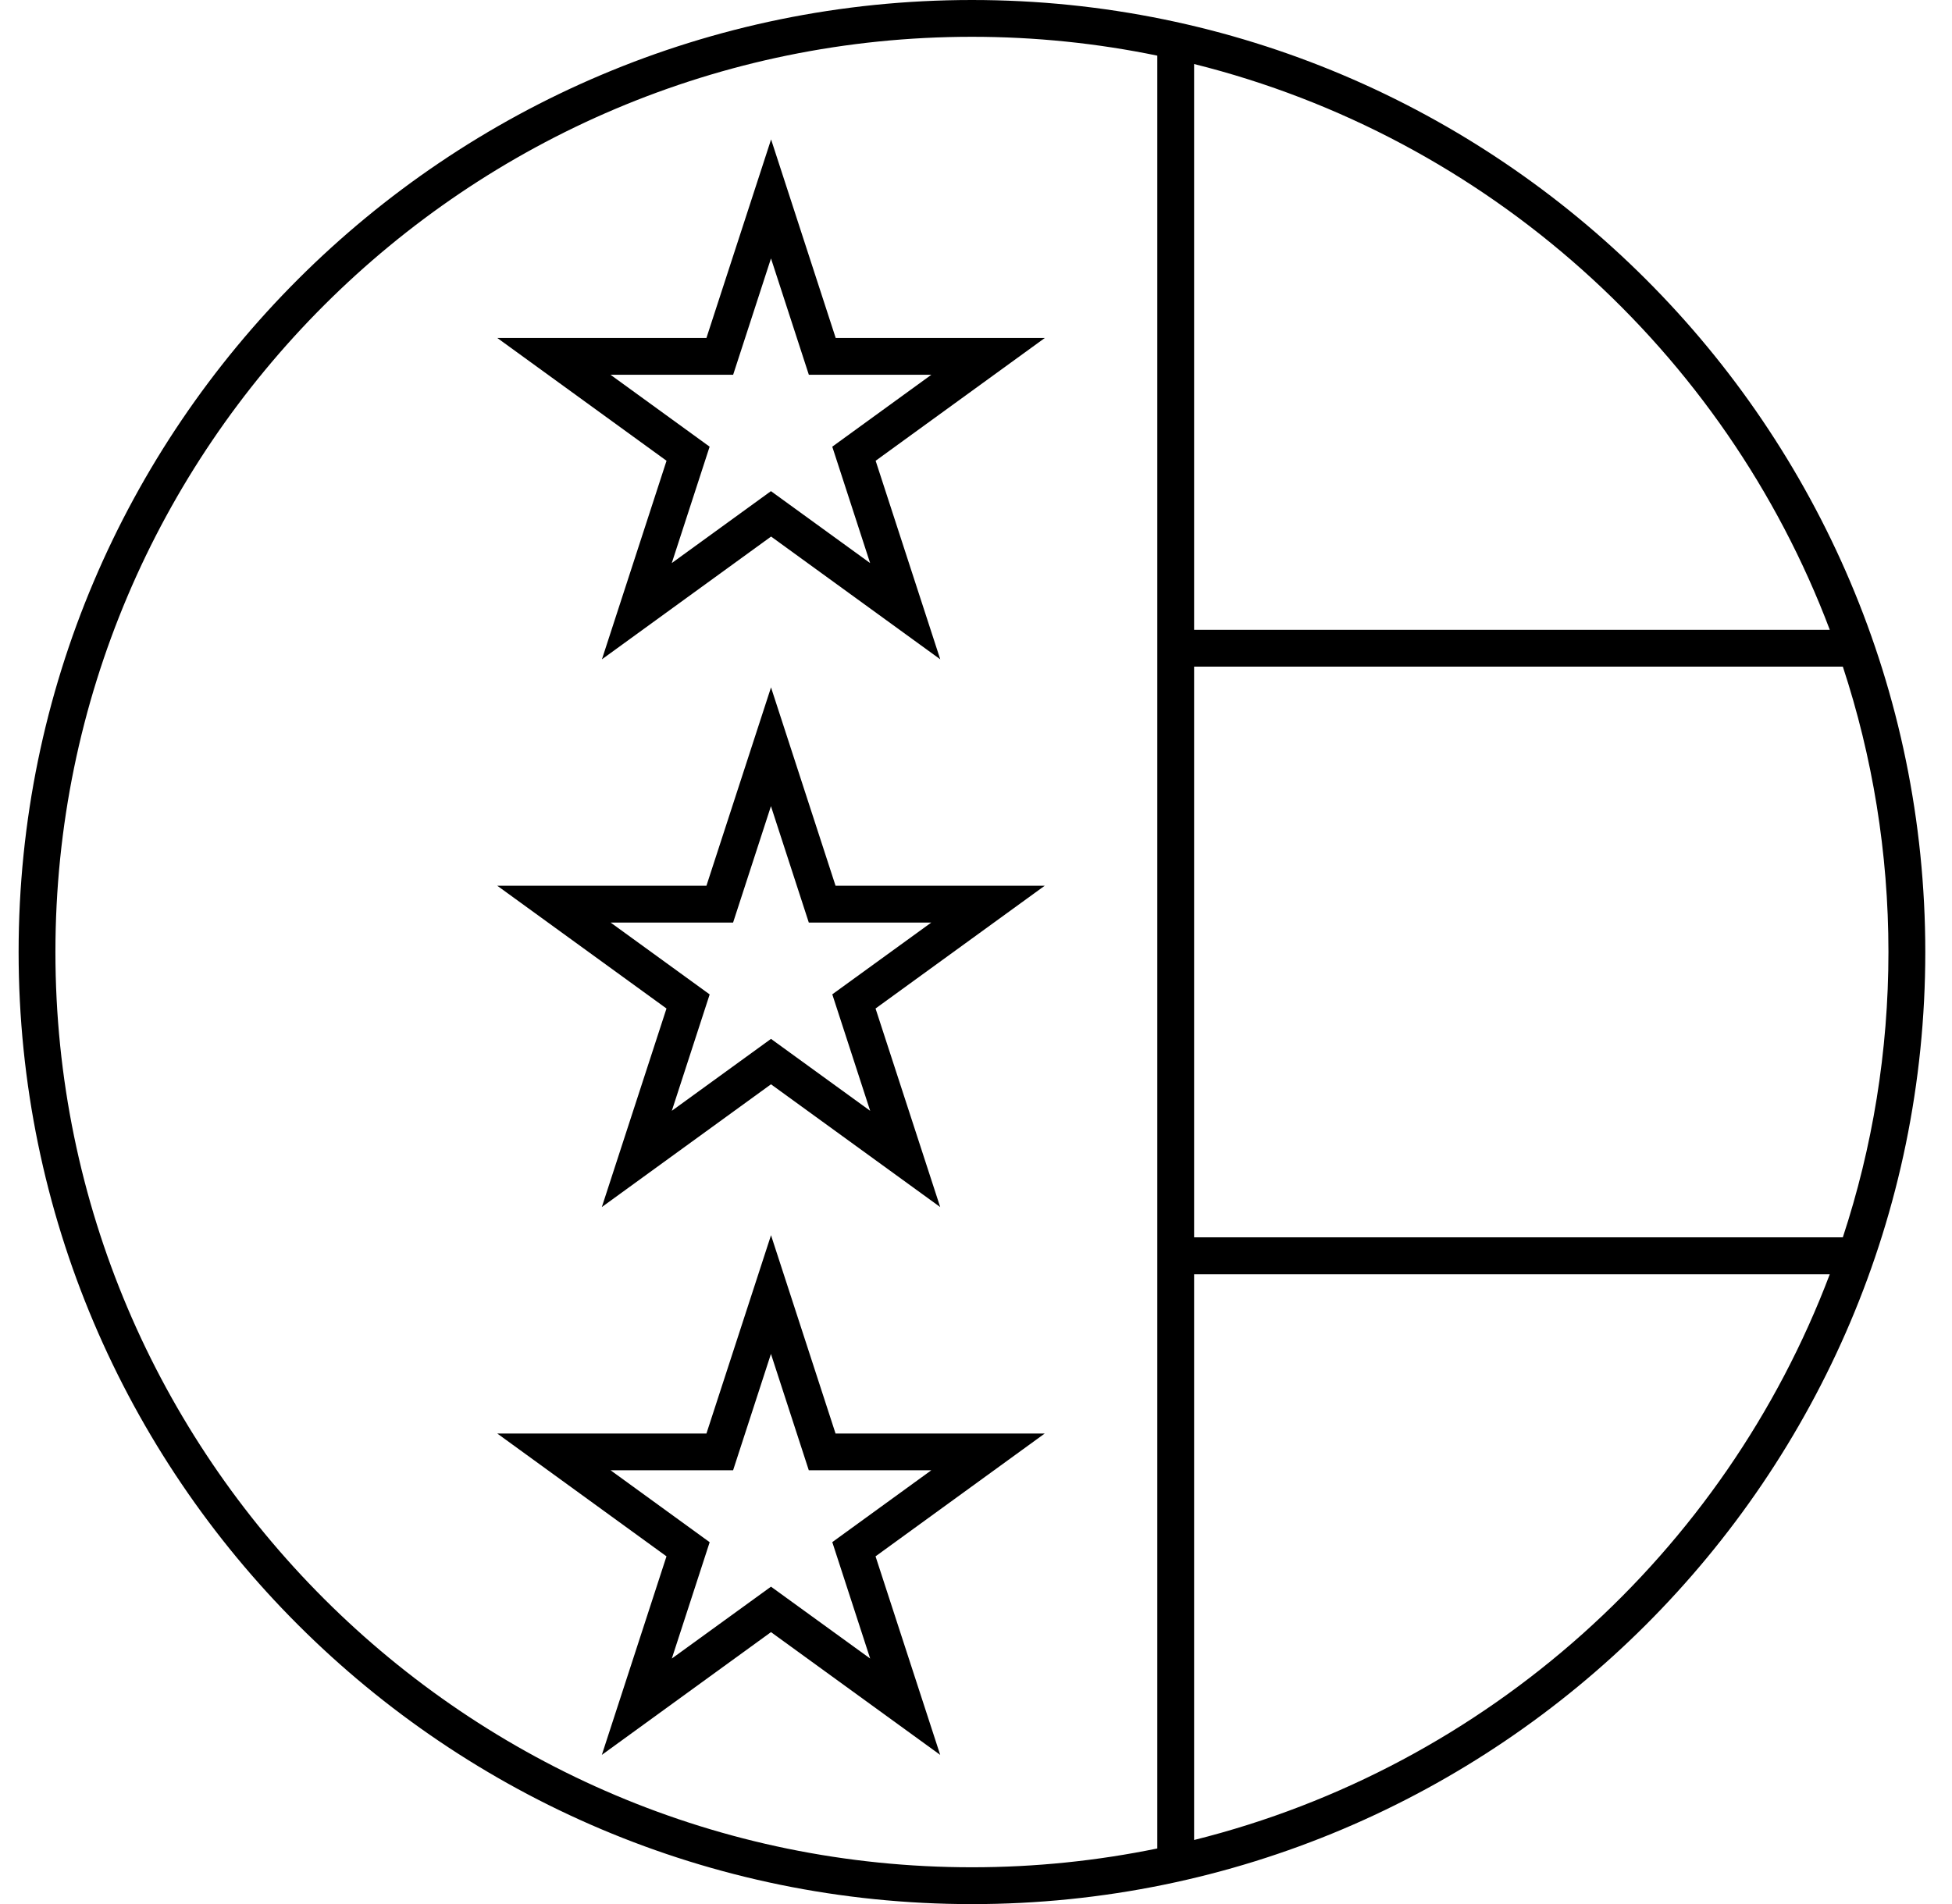 <svg width="41" height="40" viewBox="0 0 41 40" fill="none" xmlns="http://www.w3.org/2000/svg">
<g clip-path="url(#clip0_2067_131)">
<path d="M20.415 0C9.373 0 0.391 8.971 0.391 20.001C0.391 31.03 9.373 40.002 20.415 40.002C31.456 40.002 40.439 31.03 40.439 20.001C40.439 8.971 31.456 0 20.415 0ZM25.081 14.004H38.707C39.328 15.892 39.665 17.907 39.665 19.999C39.665 22.091 39.328 24.108 38.707 25.994H25.081V14.004ZM38.433 13.231H25.081V1.345C31.234 2.881 36.224 7.38 38.433 13.231ZM1.164 20.001C1.164 9.398 9.8 0.773 20.415 0.773C21.747 0.773 23.049 0.909 24.308 1.169V38.833C23.051 39.091 21.749 39.228 20.415 39.228C9.8 39.228 1.164 30.603 1.164 20.001ZM25.081 38.655V26.769H38.433C36.222 32.62 31.234 37.119 25.081 38.655Z" fill="black"/>
<path d="M12.643 13.851L16.196 11.272L19.749 13.851L18.392 9.68L21.946 7.1H17.553L16.196 2.929L14.838 7.1H10.445L14 9.68L12.643 13.851ZM12.826 7.873H15.399L16.194 5.429L16.989 7.873H19.562L17.481 9.384L18.276 11.829L16.193 10.318L14.11 11.829L14.905 9.384L12.823 7.873H12.826Z" fill="black"/>
<path d="M16.196 14.436L14.838 18.608H10.445L13.999 21.187L12.641 25.358L16.194 22.779L19.748 25.358L18.39 21.187L21.943 18.608H17.55L16.193 14.436H16.196ZM17.482 20.891L18.277 23.336L16.194 21.825L14.111 23.336L14.906 20.891L12.825 19.381H15.398L16.193 16.936L16.988 19.381H19.561L17.479 20.891H17.482Z" fill="black"/>
<path d="M16.196 25.945L14.838 30.116H10.445L13.999 32.696L12.641 36.867L16.194 34.288L19.748 36.867L18.39 32.696L21.943 30.116H17.55L16.193 25.945H16.196ZM17.482 32.399L18.277 34.843L16.194 33.333L14.111 34.843L14.906 32.399L12.825 30.888H15.398L16.193 28.443L16.988 30.888H19.561L17.479 32.399H17.482Z" fill="black"/>
</g>
<defs>
<clipPath id="clip0_2067_131">
<rect width="40.048" height="40" fill="white" transform="translate(0.391)"/>
</clipPath>
</defs>
</svg>
